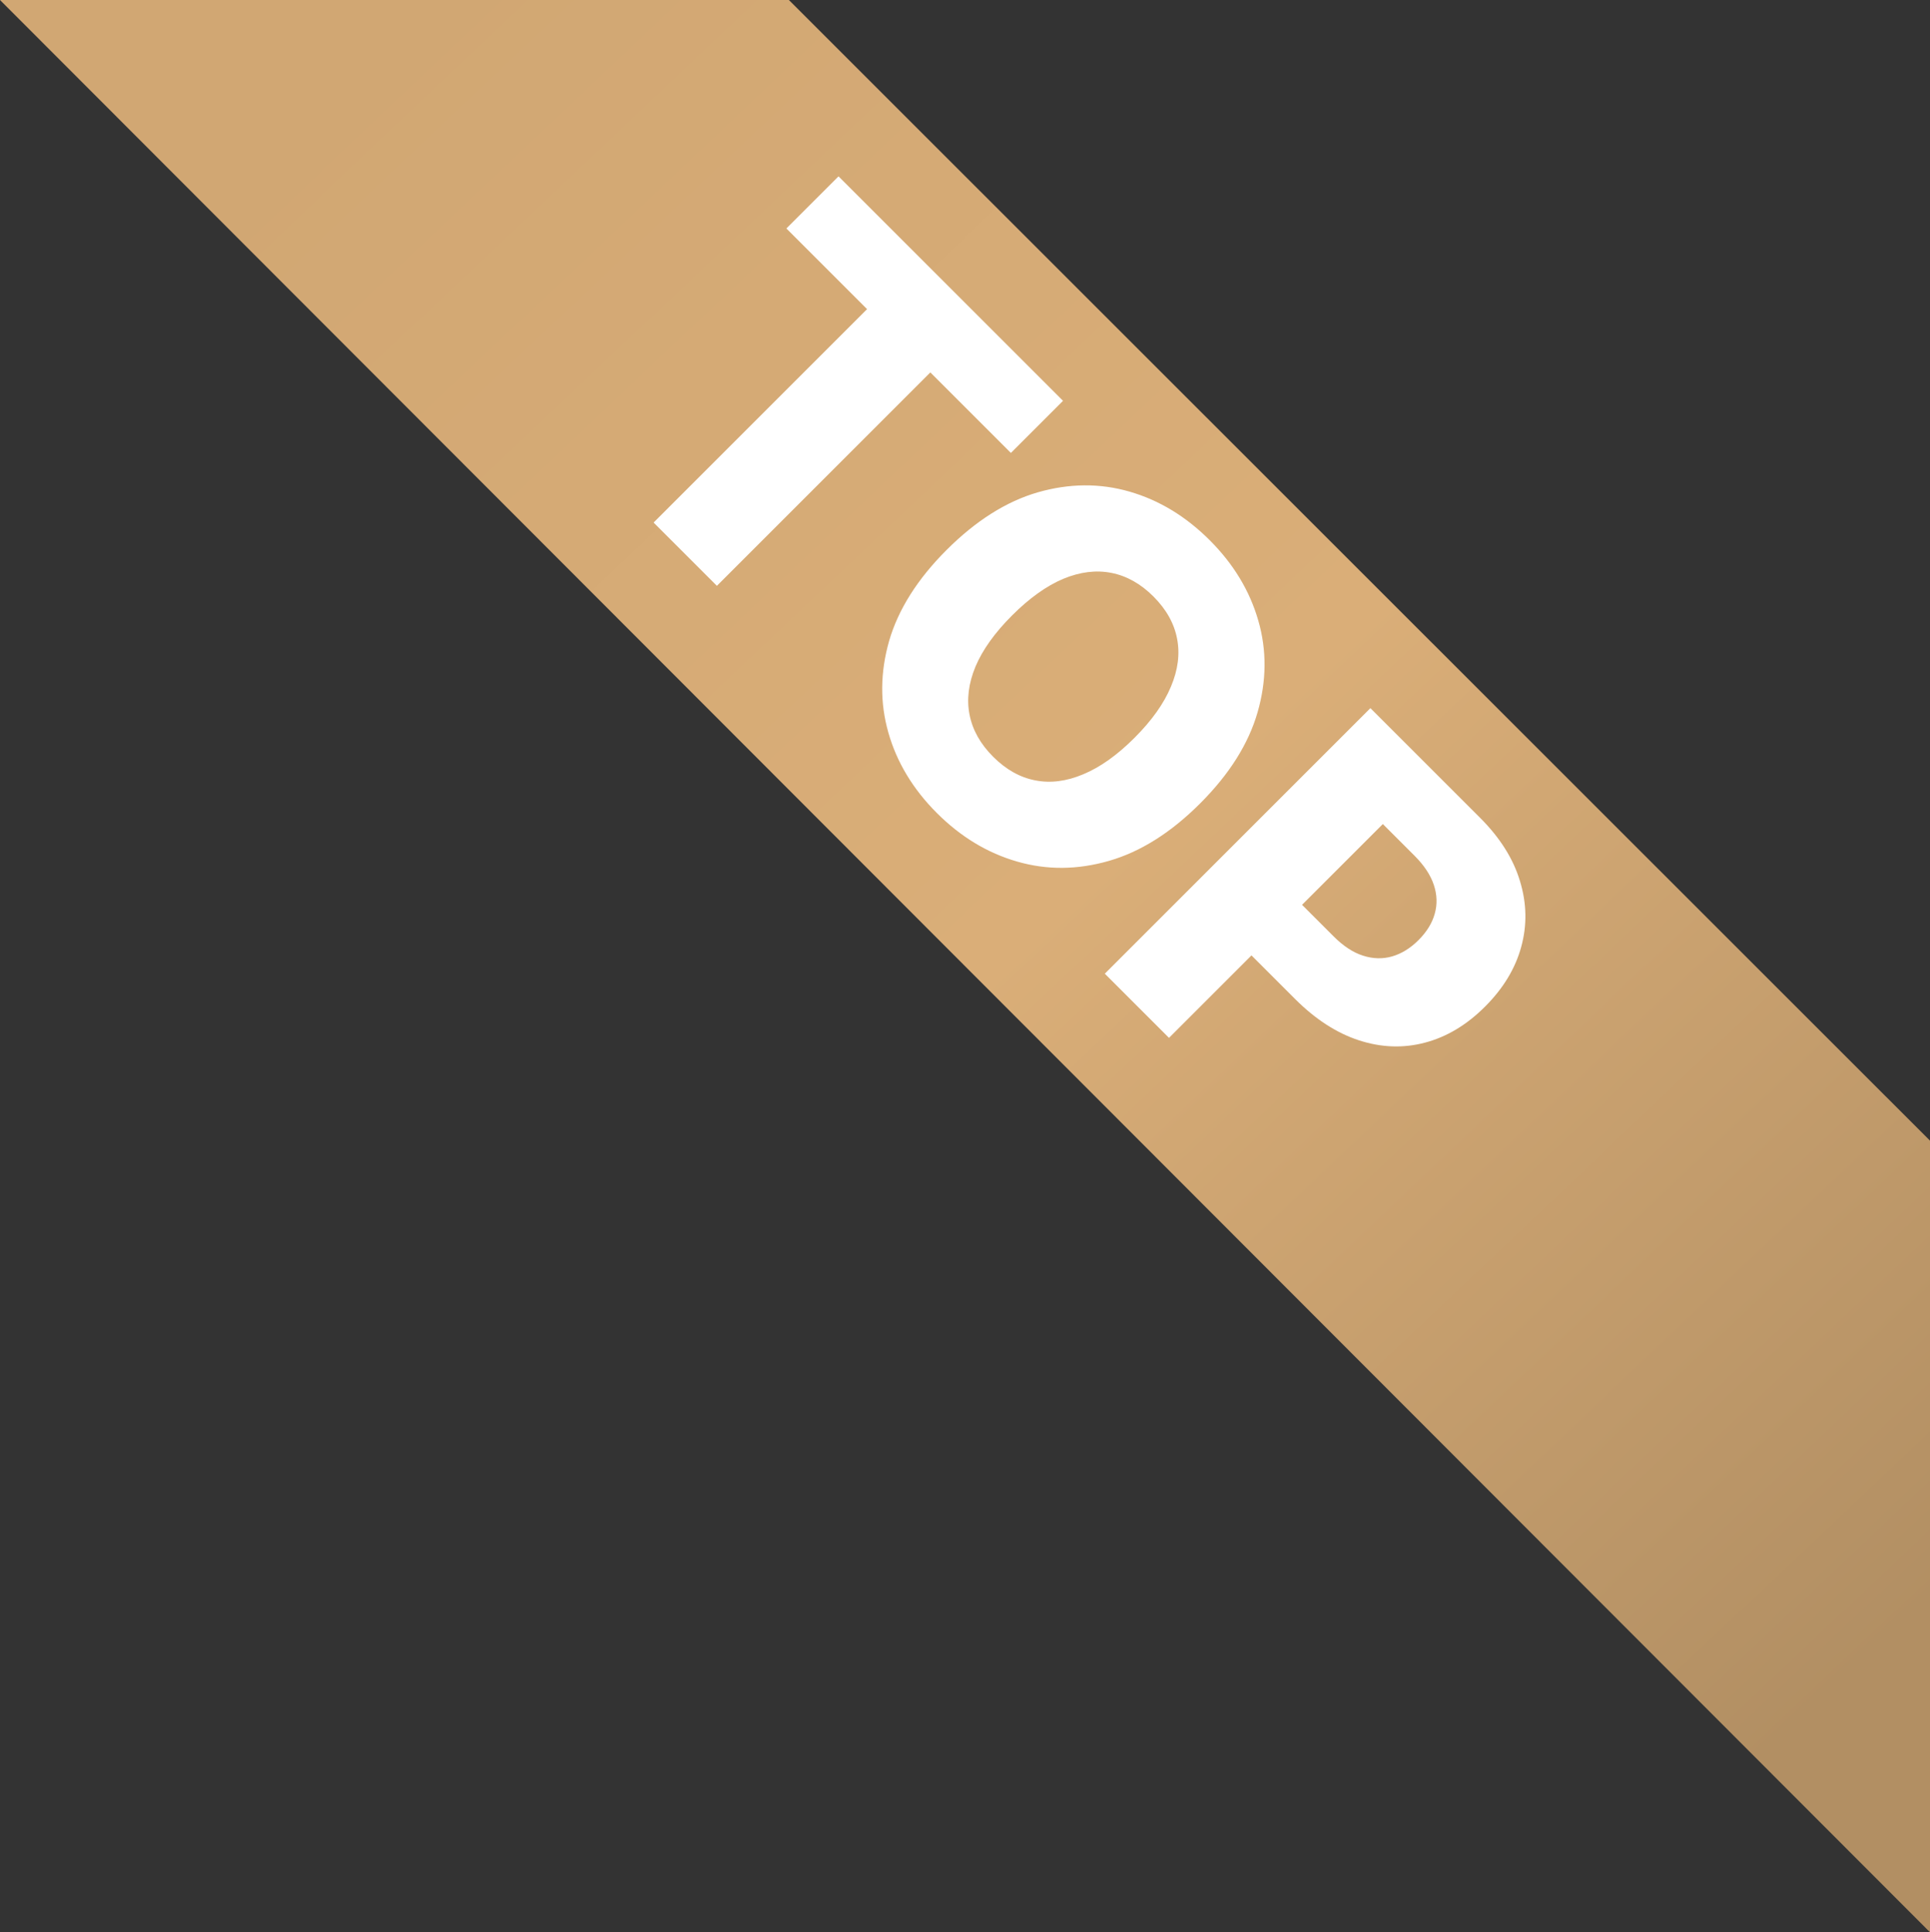 <?xml version="1.0" encoding="UTF-8"?> <svg xmlns="http://www.w3.org/2000/svg" width="3737" height="3742" viewBox="0 0 3737 3742" fill="none"><rect x="0" y="0" width="3737" height="3742" fill="#333333" stroke="none"/><path d="M0 0L1527.5 0L3737 2209V3742L0 0Z" fill="url(#paint0_linear_164_2)"></path><path d="M1522.69 442.468L1623.63 341.524L2058.29 776.184L1957.35 877.127L1801.41 721.192L1388.1 1134.51L1265.56 1011.97L1678.88 598.654L1522.69 442.468ZM2323.77 1555.92C2267.19 1612.5 2208.35 1649.58 2147.25 1667.16C2086.14 1684.74 2026.8 1685.16 1969.21 1668.42C1911.79 1651.84 1860.07 1620.54 1814.03 1574.5C1767.83 1528.3 1736.52 1476.41 1720.12 1418.82C1703.71 1361.23 1704.22 1301.97 1721.63 1241.04C1739.37 1180.1 1776.45 1121.43 1832.86 1065.02C1889.45 1008.43 1948.2 971.27 2009.14 953.525C2070.24 935.948 2129.5 935.446 2186.92 952.019C2244.34 968.592 2296.15 999.98 2342.35 1046.18C2388.39 1092.22 2419.69 1143.95 2436.27 1201.36C2453.01 1258.95 2452.59 1318.29 2435.01 1379.4C2417.43 1440.5 2380.35 1499.34 2323.77 1555.92ZM2196.71 1428.86C2230.19 1395.38 2253.71 1362.32 2267.27 1329.68C2281 1297.2 2284.93 1266.15 2279.08 1236.52C2273.38 1207.06 2258.15 1179.94 2233.37 1155.16C2208.77 1130.55 2181.65 1115.32 2152.02 1109.46C2122.39 1103.6 2091.25 1107.45 2058.61 1121.01C2026.13 1134.74 1993.15 1158.34 1959.67 1191.82C1926.19 1225.3 1902.59 1258.28 1888.86 1290.76C1875.3 1323.4 1871.45 1354.54 1877.31 1384.17C1883.17 1413.8 1898.4 1440.92 1923.01 1465.53C1947.79 1490.3 1974.91 1505.53 2004.37 1511.23C2034 1517.08 2065.05 1513.15 2097.53 1499.42C2130.17 1485.86 2163.23 1462.34 2196.71 1428.86ZM2139.21 1885.62L2653.47 1371.36L2865.9 1583.79C2904.41 1622.3 2930.1 1663.06 2942.99 1706.08C2956.22 1749.1 2957.05 1791.62 2945.5 1833.64C2934.12 1875.49 2910.77 1914.08 2875.45 1949.4C2839.96 1984.89 2801.12 2008.16 2758.93 2019.21C2717.08 2030.26 2674.56 2028.75 2631.37 2014.69C2588.18 2000.63 2546.92 1973.93 2507.58 1934.59L2376.5 1803.51L2474.43 1705.58L2582.41 1813.55C2601.16 1832.3 2620.07 1844.69 2639.16 1850.72C2658.41 1856.91 2677.16 1857.41 2695.4 1852.22C2713.82 1846.87 2730.89 1836.32 2746.63 1820.59C2762.53 1804.68 2773 1787.69 2778.02 1769.61C2783.21 1751.36 2782.62 1732.7 2776.26 1713.62C2769.9 1694.53 2757.43 1675.7 2738.85 1657.12L2677.58 1595.85L2263.51 2009.92L2139.21 1885.62Z" fill="white"></path><defs><linearGradient id="paint0_linear_164_2" x1="800" y1="0.5" x2="3737.5" y2="3103" gradientUnits="userSpaceOnUse"><stop stop-color="#D1A773"></stop><stop offset="0.5" stop-color="#DAAE78"></stop><stop offset="1" stop-color="#B28F63"></stop></linearGradient></defs></svg> 